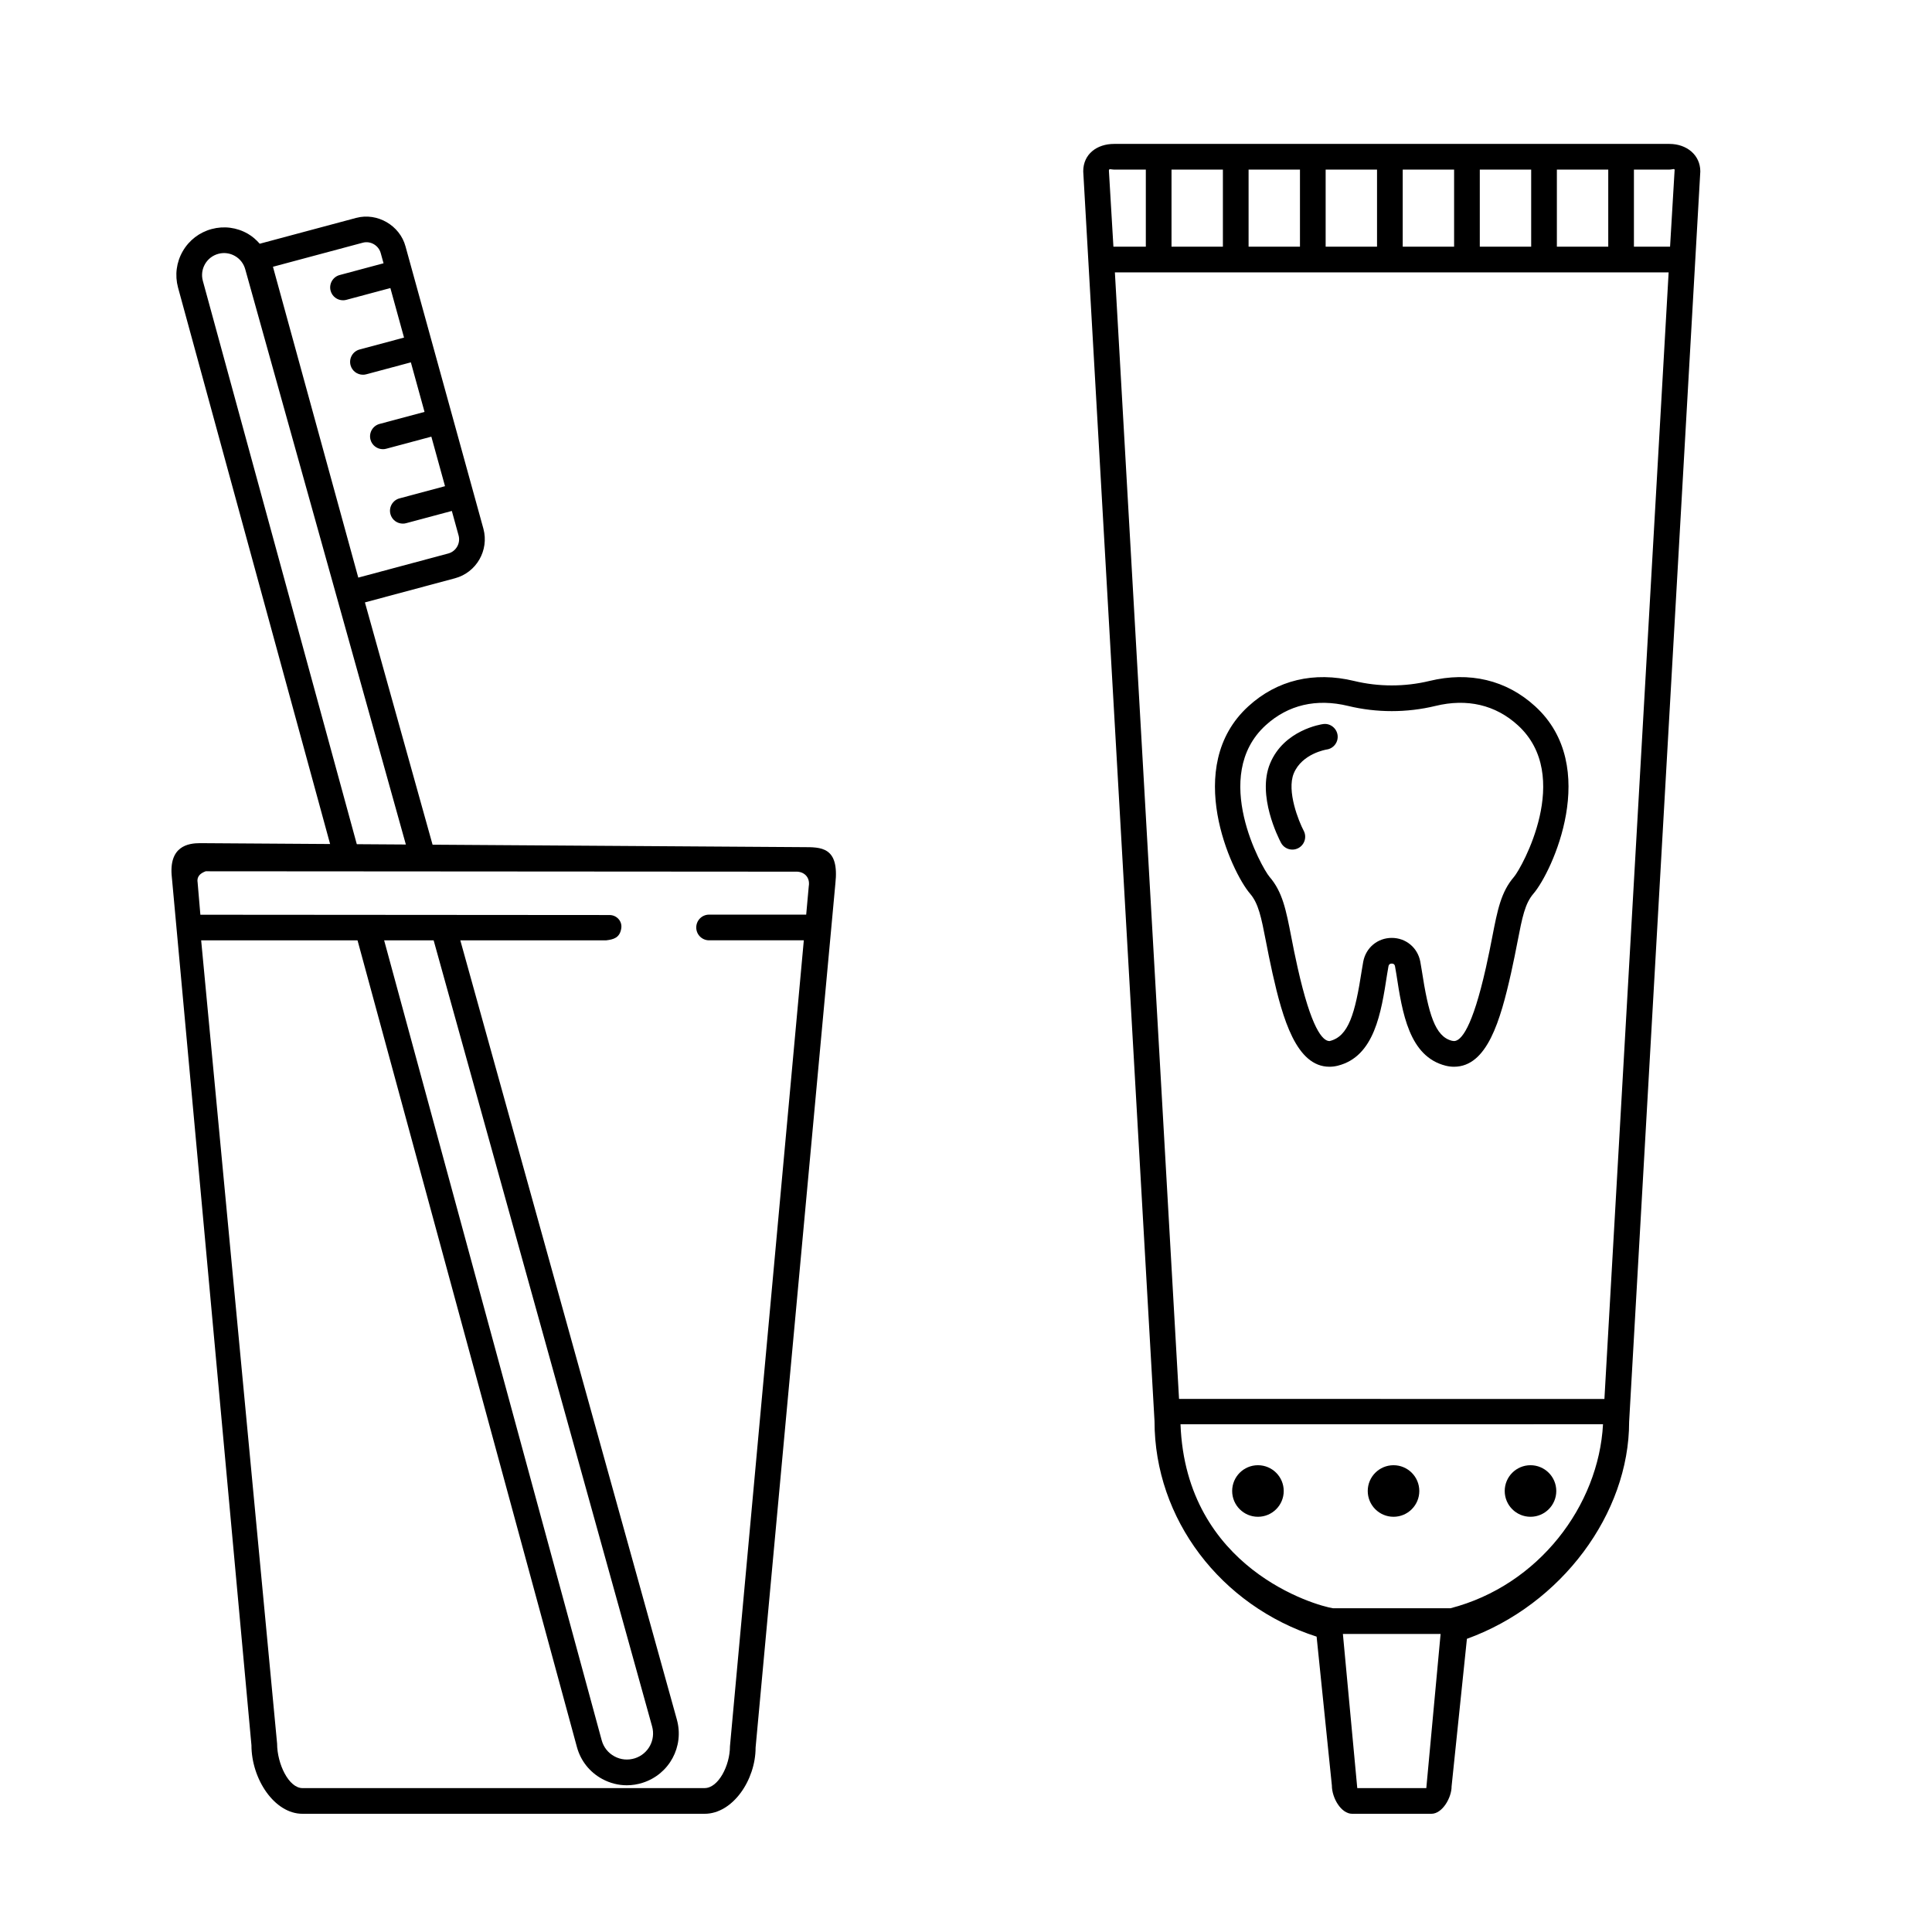 <?xml version="1.0" encoding="UTF-8"?>
<!-- Uploaded to: ICON Repo, www.svgrepo.com, Generator: ICON Repo Mixer Tools -->
<svg fill="#000000" width="800px" height="800px" version="1.1" viewBox="144 144 512 512" xmlns="http://www.w3.org/2000/svg">
 <g>
  <path d="m323.37 599.68-58.375-210.06c-0.504-1.812-2.332-0.316-4.141 0.168-1.812 0.504-2.922-0.16-2.422 1.652l58.379 210.07c1.004 3.59-0.992 7.301-4.543 8.449-1.82 0.578-3.742 0.414-5.422-0.5-1.684-0.902-2.887-2.422-3.387-4.262l-58.812-216.25c-0.496-1.812-1.551-1.152-3.363-0.648-1.812 0.492-3.699 0.621-3.203 2.438l58.812 216.25c1 3.656 3.383 6.66 6.719 8.465 2.043 1.105 4.262 1.664 6.504 1.664 1.422 0 2.852-0.227 4.246-0.68 7.043-2.269 11-9.633 9.008-16.75z"/>
  <path d="m239.38 370.74-41.633-152.34c-0.832-3.102 1.016-6.301 4.117-7.133 1.484-0.406 3.07-0.203 4.418 0.582 1.352 0.777 2.316 2.035 2.727 3.57l43.875 157.14c0.418 1.508 1.371-0.645 2.863-0.645 1.812-0.504 4.199 0.625 3.691-1.184l-18.73-67.086 23.848-6.391c5.691-1.523 9.086-7.398 7.555-13.117l-20.645-74.828c-1.492-5.566-7.484-9.062-13.09-7.559l-25.547 6.844c-0.898-1.023-1.926-1.938-3.141-2.641-2.926-1.684-6.332-2.133-9.586-1.258-3.262 0.875-5.984 2.965-7.672 5.883-1.684 2.926-2.133 6.328-1.258 9.605l41.637 152.36c0.5 1.82 1.773-0.359 3.574-0.836 1.812-0.496 3.492 0.852 2.996-0.961zm0.758-162.42c2.062-0.555 4.207 0.719 4.762 2.769l0.742 2.684-11.621 3.113c-1.816 0.484-2.891 2.356-2.406 4.168 0.406 1.523 1.781 2.523 3.285 2.523 0.293 0 0.59-0.035 0.883-0.117l11.668-3.125 3.621 13.129-11.766 3.152c-1.816 0.484-2.891 2.356-2.406 4.168 0.406 1.523 1.781 2.523 3.285 2.523 0.293 0 0.59-0.035 0.883-0.117l11.816-3.164 3.621 13.129-11.914 3.191c-1.816 0.484-2.891 2.356-2.406 4.168 0.406 1.523 1.781 2.523 3.285 2.523 0.293 0 0.59-0.035 0.883-0.117l11.961-3.203 3.621 13.125-12.059 3.231c-1.816 0.484-2.891 2.356-2.406 4.168 0.406 1.523 1.781 2.523 3.285 2.523 0.293 0 0.59-0.035 0.883-0.117l12.105-3.242 1.797 6.516c0.551 2.066-0.68 4.203-2.746 4.758l-23.844 6.391-22.613-82.375z"/>
  <path d="m356.7 368.5-159.68-1.055c-3.086 0-8.402 0.746-7.473 9.102l21.09 229.97c0 8.914 6.066 18.156 13.523 18.156h106.57c7.457 0 13.523-8.957 13.512-17.559l21.137-228.92c1.105-9.895-3.867-9.691-8.68-9.691zm-19.254 238.3c0 5.074-3.074 11.062-6.715 11.062l-106.57 0.004c-3.641 0-6.715-6.418-6.727-11.801l-20.125-212.87h107.37c1.871-0.23 3.617-0.637 3.973-3.246 0.254-1.859-1.238-3.457-3.121-3.457l-108.43-0.078-0.73-8.555c-0.414-2.324 2.156-2.902 2.137-2.961l156.38 0.105c2.019-0.105 3.891 1.328 3.438 3.918l-0.676 7.465h-25.734c-1.883 0-3.402 1.523-3.402 3.402-0.004 1.883 1.52 3.406 3.402 3.406h25.105z"/>
  <path d="m529.32 426.7c-0.727 0-1.457-0.094-2.188-0.273-9.727-2.434-11.508-14.023-13.078-24.246l-0.359-2.086c-0.035-0.191-0.133-0.734-0.863-0.734-0.738 0-0.836 0.543-0.879 0.746l-0.352 2.074c-1.57 10.223-3.352 21.812-13.086 24.246-0.73 0.18-1.461 0.273-2.188 0.273-8.805 0-12.414-12.793-15.105-24.785-0.711-3.168-1.242-5.926-1.715-8.34-1.27-6.527-1.977-10.125-4.234-12.754-4.914-5.699-17.953-33.648-0.457-49.633 7.644-6.992 17.418-9.293 28.051-6.723 6.504 1.57 13.418 1.574 19.934 0 10.605-2.578 20.406-0.27 28.043 6.723 17.473 15.969 4.449 43.93-0.457 49.633-2.262 2.629-2.965 6.227-4.234 12.754-0.473 2.418-1.004 5.172-1.715 8.34-2.828 12.539-6.32 24.785-15.117 24.785zm-16.488-34.148c3.75 0 6.863 2.59 7.559 6.293l0.391 2.301c1.77 11.504 3.492 17.551 8 18.672l0.539 0.074c1.863 0 4.848-3.379 8.465-19.469 0.699-3.094 1.223-5.789 1.684-8.148 1.395-7.168 2.312-11.902 5.758-15.898 2.016-2.344 15.711-26.746 1.031-40.164-5.957-5.441-13.477-7.172-21.855-5.133-7.555 1.832-15.598 1.832-23.137 0-8.391-2.035-15.898-0.305-21.859 5.133-14.695 13.434-0.992 37.82 1.031 40.164 3.445 3.996 4.363 8.73 5.758 15.898 0.457 2.363 0.984 5.055 1.684 8.152 3.606 16.09 6.59 19.469 8.457 19.469 5.055-1.195 6.773-7.246 8.543-18.746l0.387-2.289c0.699-3.719 3.812-6.309 7.566-6.309z"/>
  <path d="m486.48 369.15c-1.215 0-2.398-0.66-3.004-1.812-0.664-1.254-6.394-12.508-2.906-20.973 3.676-8.938 13.637-10.422 14.055-10.477 1.828-0.285 3.578 1.035 3.844 2.902 0.258 1.863-1.039 3.582-2.898 3.84-0.047 0.008-6.527 1.043-8.711 6.328-1.934 4.699 1.336 12.746 2.633 15.195 0.879 1.664 0.238 3.719-1.418 4.602-0.512 0.27-1.055 0.395-1.594 0.395z"/>
  <path d="m586.43 182.14h-147.21c-4.5 0-8.156 2.684-8.152 7.269l18.891 331.2c0 25.973 17.547 48.93 42.957 57.117l4.043 39.441c0 3.262 2.418 7.508 5.391 7.508h20.965c2.973 0 5.391-4.356 5.371-7.262l4.062-39.109c25.035-9.047 42.996-33.168 42.988-57.523l18.863-331.35c0-4.394-3.664-7.289-8.164-7.289zm1.363 6.883-1.207 20.348h-9.578v-20.426h9.422c0.738 0 1.355-0.355 1.363 0.078zm-133.33-0.078h13.617v20.426h-13.617zm20.426 0h13.617v20.426h-13.617zm20.422 0h13.617v20.426h-13.617zm20.426 0h13.617v20.426h-13.617zm20.426 0h13.617v20.426h-13.617zm20.426 0h13.617v20.426h-13.617zm-117.37 0h8.438v20.426h-8.59l-1.195-20.152c0-0.641 0.602-0.273 1.348-0.273zm0.238 27.234h146.75l-17.02 298.57-112.73-0.023zm82.531 401.69h-18.297l-3.809-40.848h25.891zm6.394-47.66c-0.027 0.008 0.031 0 0 0h-31.09c-4.543-0.676-39-10.426-40.445-48.758l111.97-0.012c-1.148 21.559-17.02 42.707-40.438 48.77z"/>
  <path d="m484.2 539.13c0 3.773-3.059 6.832-6.832 6.832-3.773 0-6.832-3.059-6.832-6.832 0-3.773 3.059-6.832 6.832-6.832 3.773 0 6.832 3.059 6.832 6.832"/>
  <path d="m520.13 539.13c0 3.773-3.059 6.832-6.832 6.832s-6.832-3.059-6.832-6.832c0-3.773 3.059-6.832 6.832-6.832s6.832 3.059 6.832 6.832"/>
  <path d="m556.43 539.13c0 3.773-3.059 6.832-6.832 6.832-3.773 0-6.832-3.059-6.832-6.832 0-3.773 3.059-6.832 6.832-6.832 3.773 0 6.832 3.059 6.832 6.832"/>
 </g>
</svg>